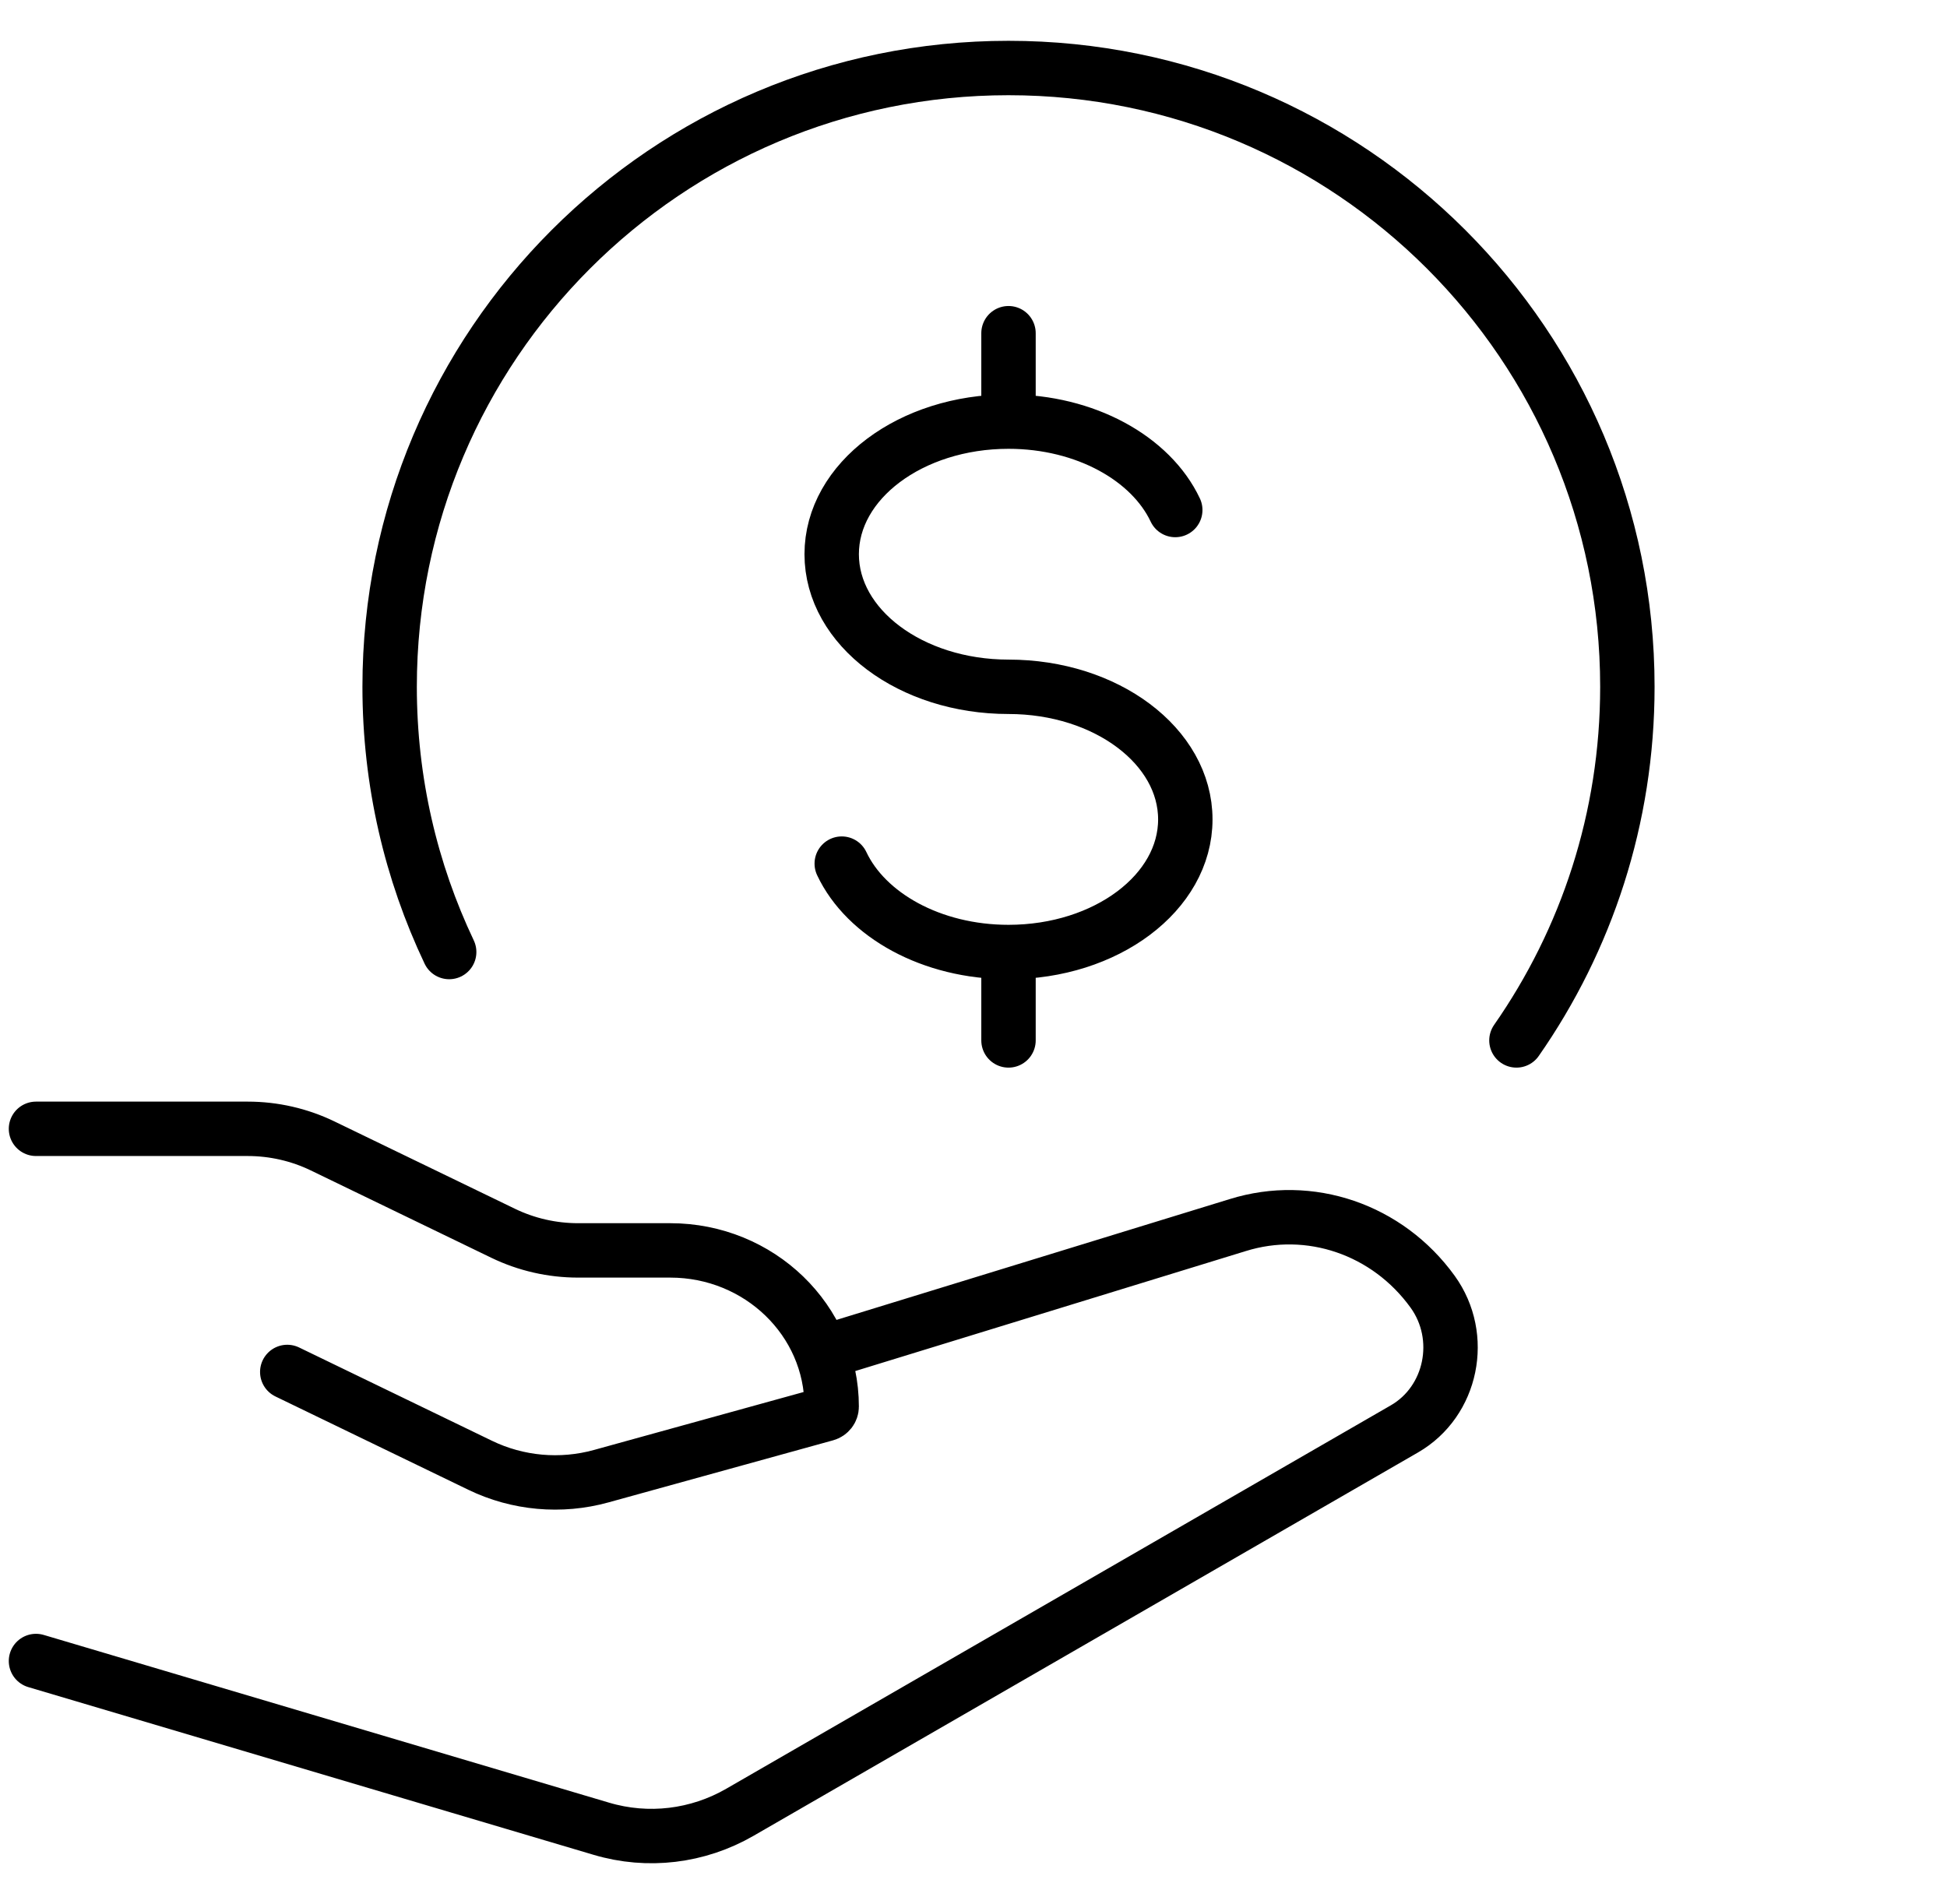 <svg width="91" height="89" viewBox="0 0 91 89" fill="none" xmlns="http://www.w3.org/2000/svg">
<path d="M70.876 48.632C74.144 43.947 76.061 38.249 76.061 32.104C76.061 16.129 63.111 3.179 47.136 3.179C31.161 3.179 18.211 16.129 18.211 32.104C18.211 36.54 19.21 40.743 20.994 44.5" stroke="#818CF8" style="stroke:#818CF8;stroke:color(display-p3 0.506 0.549 0.973);stroke-opacity:1;" stroke-width="2.543" stroke-linecap="round" stroke-linejoin="round"/>
<path d="M47.136 19.707C42.572 19.707 38.872 22.482 38.872 25.905C38.872 29.328 42.572 32.103 47.136 32.103C51.7 32.103 55.4 34.879 55.4 38.302C55.4 41.725 51.7 44.5 47.136 44.5M47.136 19.707C50.734 19.707 53.795 21.432 54.93 23.839M47.136 19.707V15.575M47.136 44.5C43.538 44.5 40.476 42.775 39.342 40.368M47.136 44.5V48.632" stroke="#818CF8" style="stroke:#818CF8;stroke:color(display-p3 0.506 0.549 0.973);stroke-opacity:1;" stroke-width="2.543" stroke-linecap="round"/>
<path d="M1.682 52.764H11.578C12.793 52.764 13.992 53.038 15.079 53.564L23.517 57.647C24.604 58.173 25.803 58.447 27.018 58.447H31.327C35.493 58.447 38.871 61.715 38.871 65.748C38.871 65.91 38.76 66.054 38.598 66.099L28.098 69.001C26.215 69.522 24.198 69.341 22.446 68.493L13.426 64.129M38.871 63.095L57.849 57.264C61.214 56.216 64.85 57.459 66.958 60.377C68.482 62.487 67.861 65.509 65.641 66.79L34.586 84.708C32.611 85.848 30.28 86.126 28.108 85.481L1.682 77.64" stroke="#818CF8" style="stroke:#818CF8;stroke:color(display-p3 0.506 0.549 0.973);stroke-opacity:1;" stroke-width="2.543" stroke-linecap="round" stroke-linejoin="round"/>
</svg>
